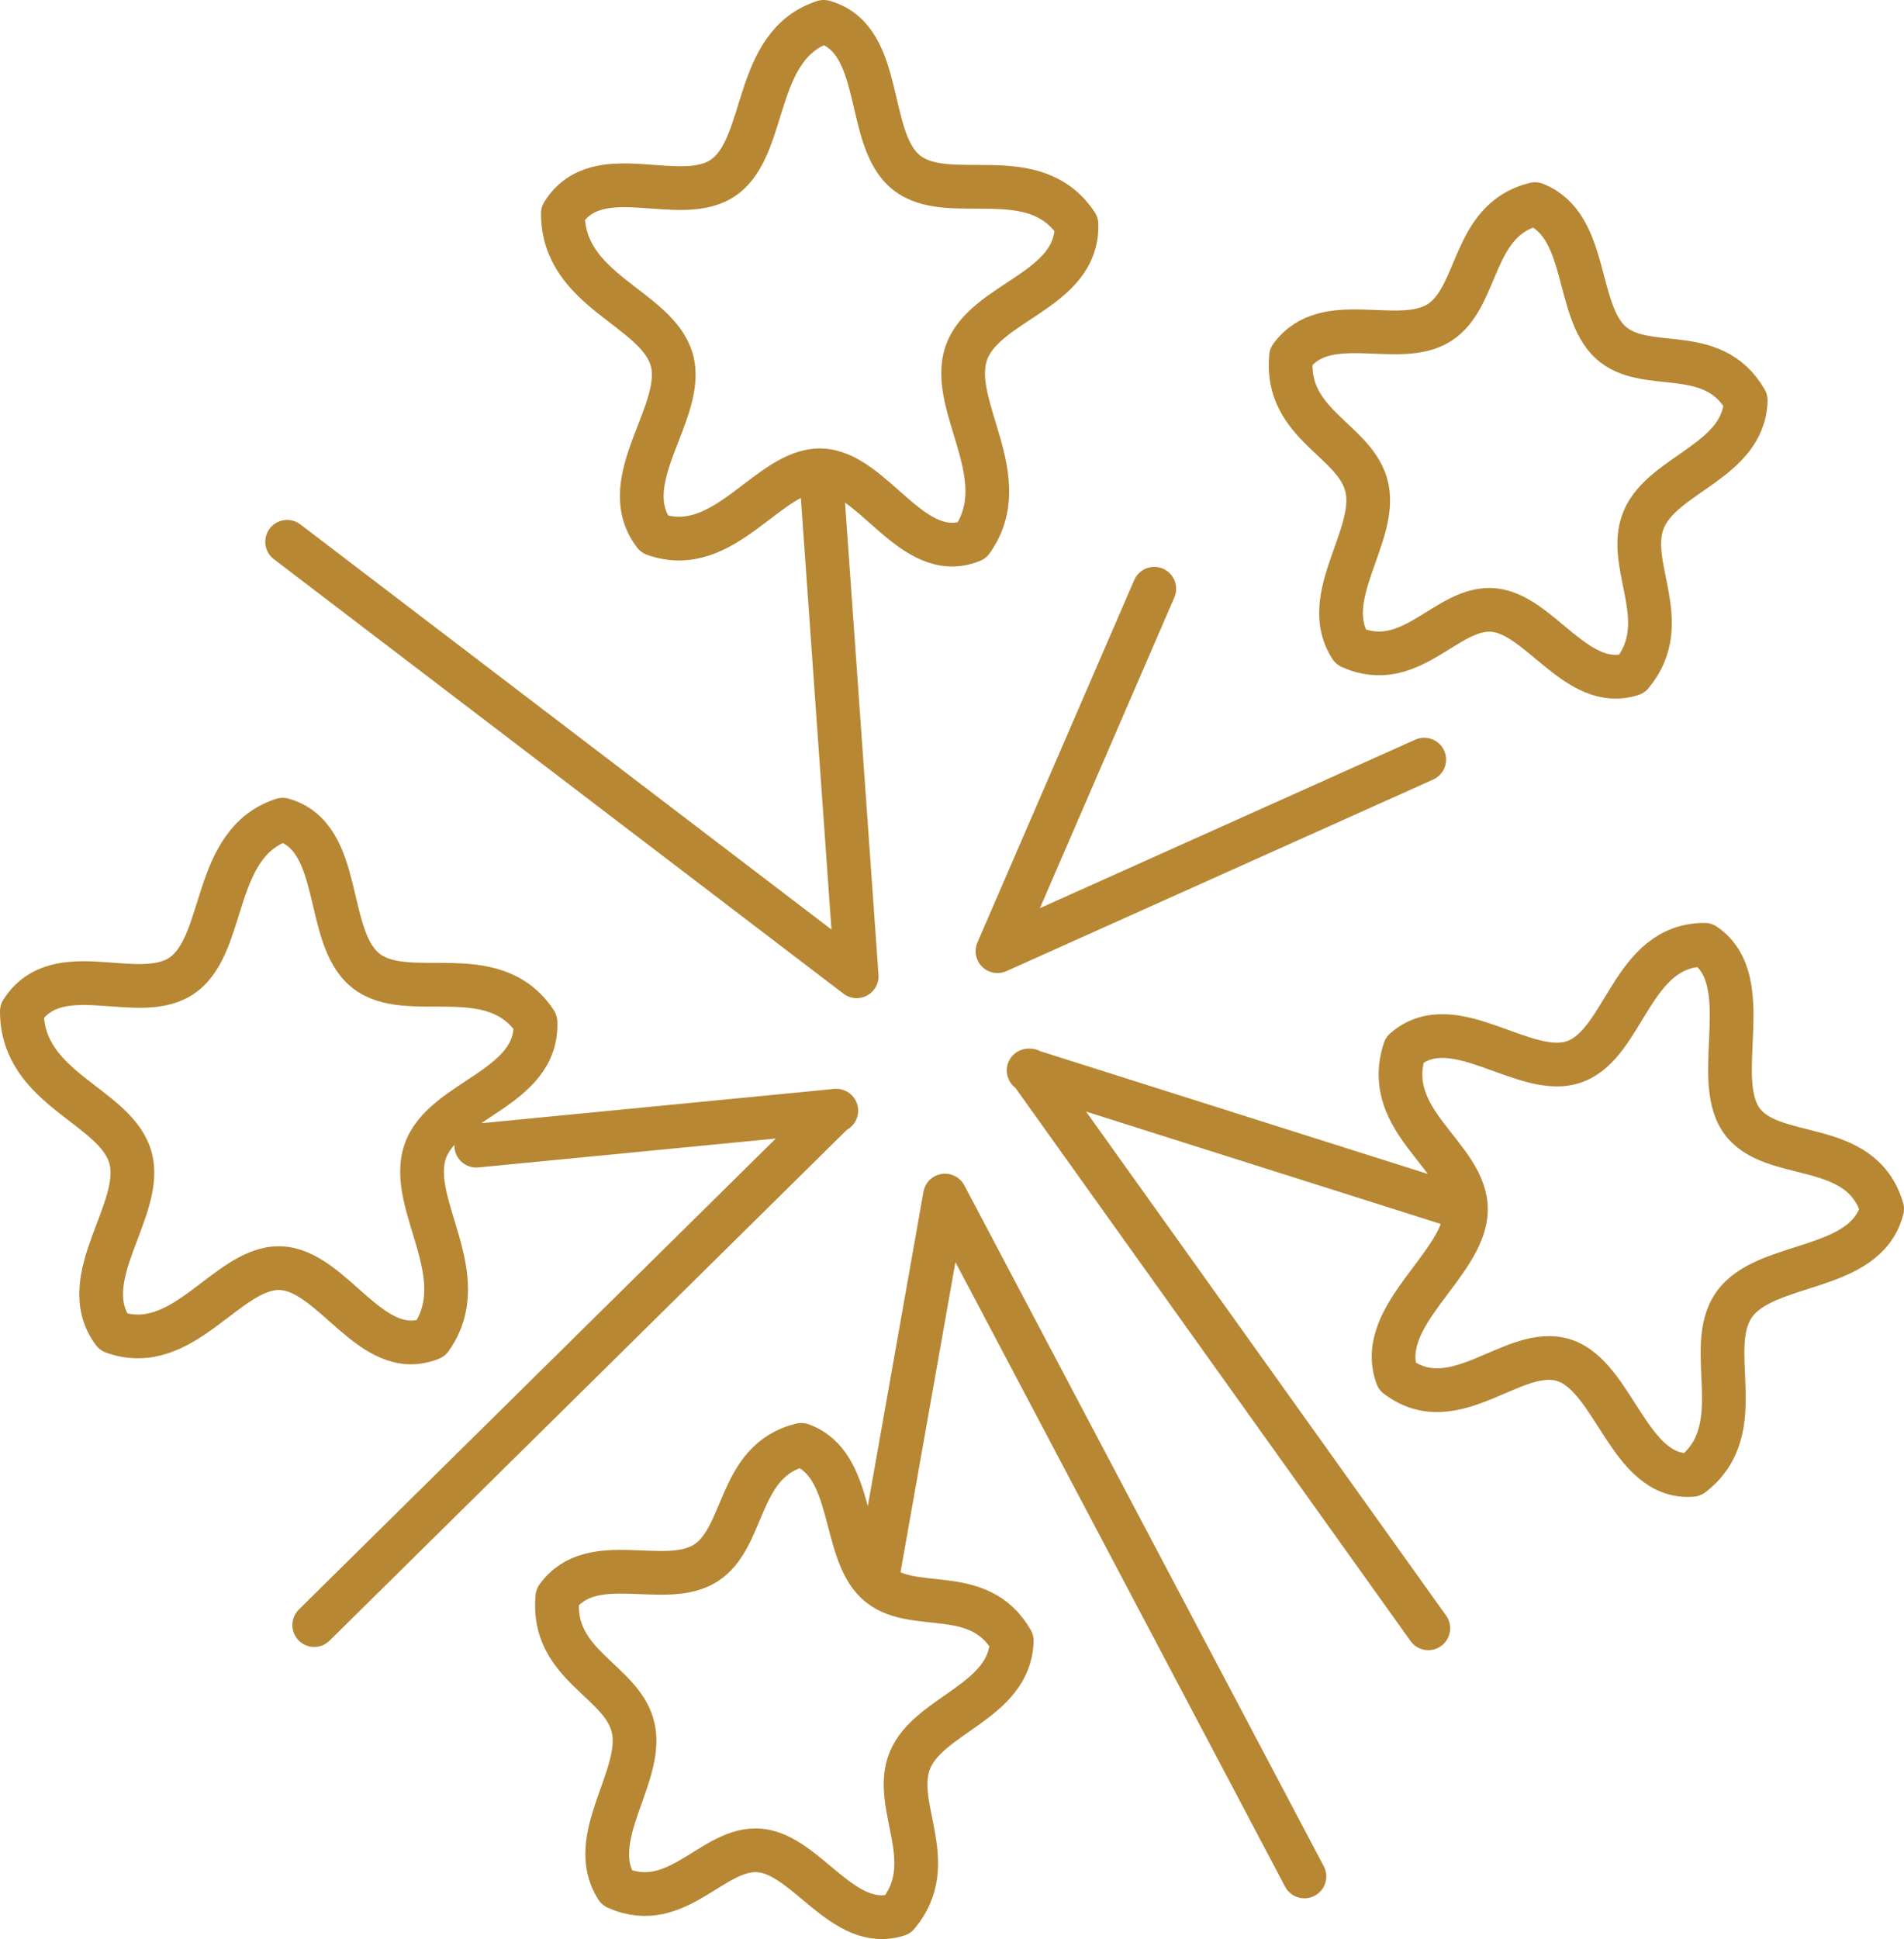 <svg xmlns="http://www.w3.org/2000/svg" viewBox="0 0 65.32 66.5"><defs><style>.cls-1{fill:none;stroke:#b78733;stroke-linecap:round;stroke-linejoin:round;stroke-width:1.5px;}</style></defs><g id="Ebene_2" data-name="Ebene 2"><g id="Icons"><path class="cls-1" d="M9.7,28.11c-2.43.79-1.92,4.21-3.41,5.31S2,32.74.75,34.68c0,2.69,3.2,3.22,3.72,5s-1.95,4.15-.58,6c2.4.86,3.89-2.23,5.71-2.19s3.13,3.24,5.18,2.41c1.52-2.14-.8-4.58-.2-6.39s3.89-2.15,3.79-4.46c-1.46-2.2-4.39-.61-5.83-1.77s-.73-4.57-2.84-5.17ZM27.49,49.55c-2.21.54-1.89,3.18-3.29,4.06s-3.89-.48-5.08,1.16c-.22,2.38,2.27,2.86,2.61,4.52s-1.66,3.76-.57,5.45c2.08.92,3.3-1.43,4.91-1.28s2.86,2.8,4.73,2.2c1.5-1.8-.23-3.73.42-5.3s3.43-2,3.49-4.09c-1.15-2-3.44-.88-4.64-2s-.74-4.05-2.58-4.72Zm21.37-23.5L34.22,32.62M16.34,39.29l12.35-1.2m6.64-1.38L49,55.84M32.42,41,30.07,54.27M28.16,16.13l1.23,17.35M39.6,20.19,34.22,32.62M32.42,41,44.75,64.35m5.54-22.89-15-4.75m-6.64,1.38L10.78,55.73M9.85,18.58l19.54,14.9M58.48,32.4c-2.51,0-2.73,3.36-4.44,4s-4.16-1.87-5.85-.4c-.82,2.49,2.14,3.64,2.1,5.51s-3.12,3.6-2.36,5.69c2,1.51,4-1.11,5.73-.55s2.23,4.1,4.39,3.93c2.05-1.57.36-4.33,1.45-5.85s4.5-1.07,5.07-3.27c-.73-2.47-3.82-1.56-4.84-3.06s.55-4.77-1.25-6ZM52.66,7c-2.2.54-1.89,3.19-3.29,4.07s-3.88-.48-5.08,1.16c-.22,2.38,2.27,2.86,2.61,4.52s-1.66,3.75-.56,5.44c2.07.93,3.3-1.42,4.9-1.27s2.86,2.8,4.74,2.2c1.49-1.8-.24-3.73.41-5.3s3.44-2,3.5-4.09c-1.15-2-3.45-.88-4.65-2s-.74-4-2.58-4.73ZM28.26.75c-2.43.79-1.91,4.21-3.4,5.31s-4.34-.68-5.55,1.26c0,2.68,3.2,3.22,3.73,5s-2,4.15-.59,6c2.41.86,3.9-2.23,5.71-2.19s3.13,3.24,5.18,2.41c1.53-2.14-.79-4.59-.2-6.4S37,10,36.93,7.69c-1.46-2.2-4.38-.62-5.83-1.77S30.38,1.35,28.26.75Z"/></g></g></svg>